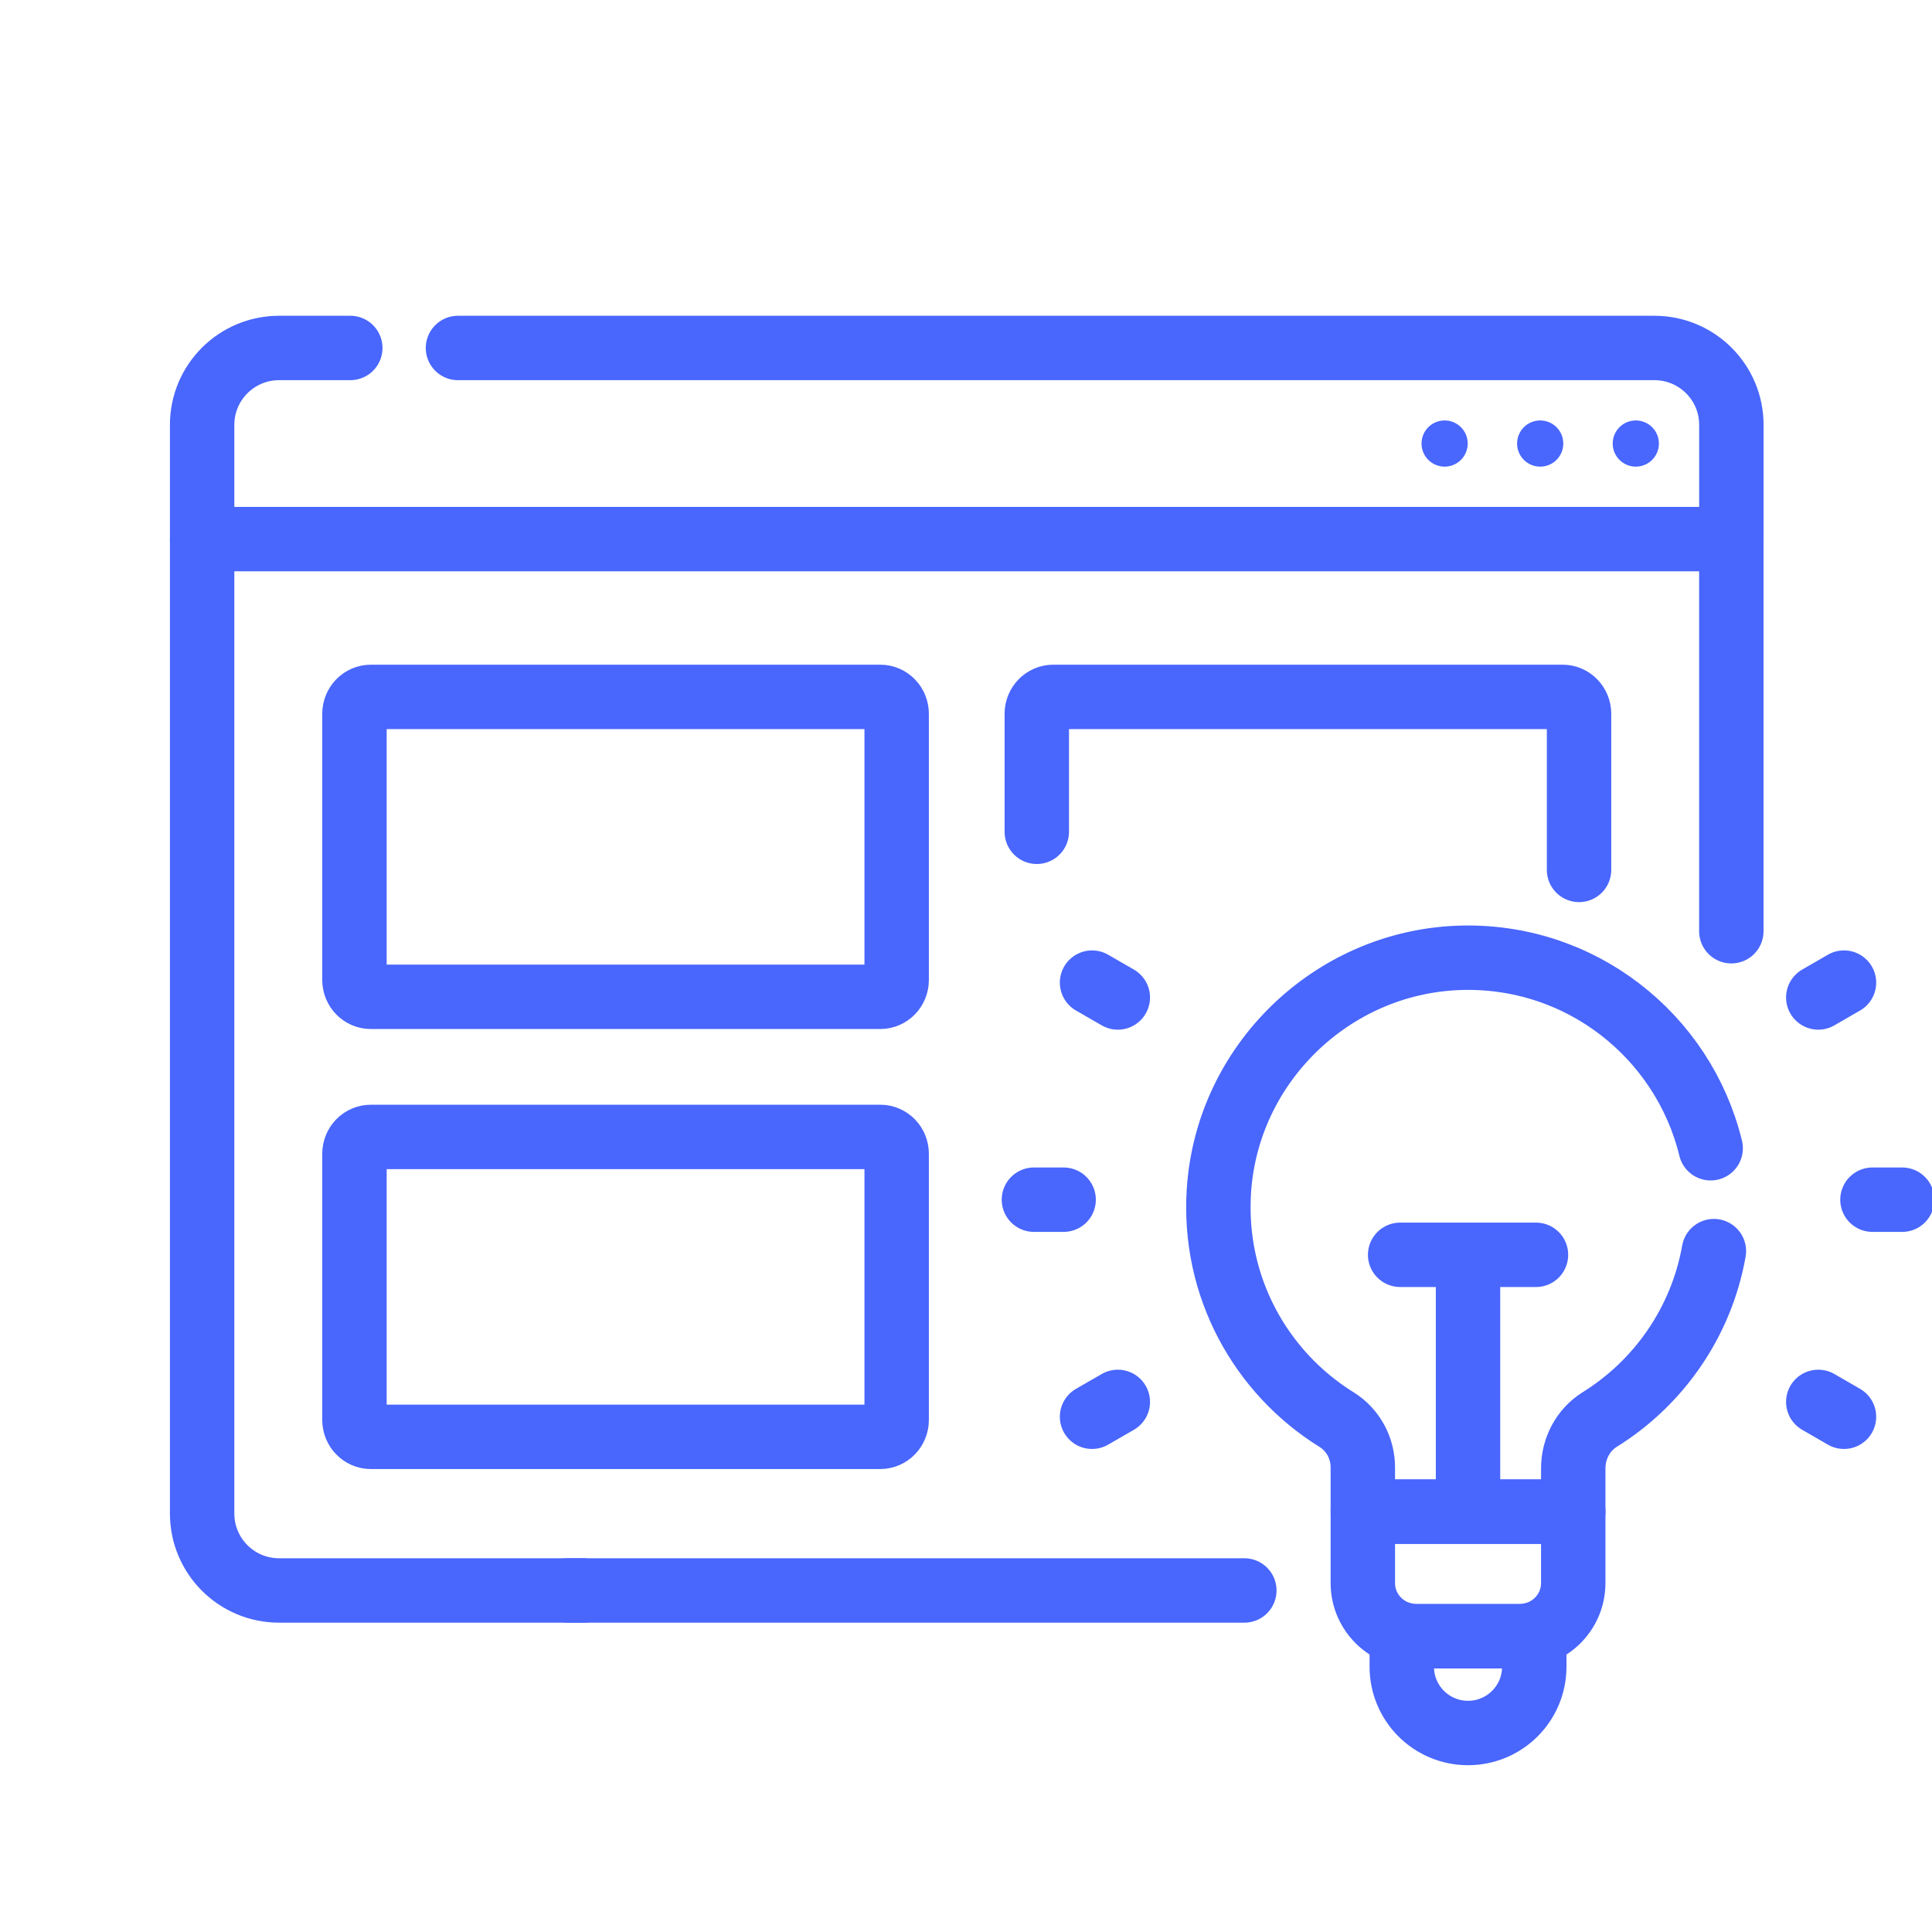 <svg width="45" height="45" viewBox="0 0 45 45" fill="none" xmlns="http://www.w3.org/2000/svg">
<g clip-path="url(#clip0_342_2588)">
<path d="M13.227 37.045H28.983M40.326 12.557V21.69" stroke="#4966FD" stroke-width="1.5" stroke-miterlimit="10" stroke-linecap="round" stroke-linejoin="round"/>
<path d="M4.708 12.557V35.253C4.708 36.243 5.51 37.045 6.5 37.045H13.585" stroke="#4966FD" stroke-width="1.5" stroke-miterlimit="10" stroke-linecap="round" stroke-linejoin="round"/>
<path d="M8.159 8.105H6.5C5.51 8.105 4.708 8.907 4.708 9.896V12.557H40.327V9.896C40.327 8.907 39.525 8.105 38.535 8.105H10.667" stroke="#4966FD" stroke-width="1.5" stroke-miterlimit="10" stroke-linecap="round" stroke-linejoin="round"/>
<circle cx="38.101" cy="10.331" r="0.538" fill="#4966FD"/>
<circle cx="35.874" cy="10.331" r="0.538" fill="#4966FD"/>
<circle cx="33.648" cy="10.331" r="0.538" fill="#4966FD"/>
<path d="M8.256 16.625V22.826C8.256 23.043 8.427 23.218 8.639 23.218H20.502C20.714 23.218 20.885 23.043 20.885 22.826V16.625C20.885 16.408 20.714 16.232 20.502 16.232H8.639C8.427 16.232 8.256 16.408 8.256 16.625Z" stroke="#4966FD" stroke-width="1.5" stroke-miterlimit="10" stroke-linecap="round" stroke-linejoin="round"/>
<path d="M36.779 20.262V16.625C36.779 16.408 36.607 16.232 36.396 16.232H24.532C24.321 16.232 24.149 16.408 24.149 16.625L24.149 19.374" stroke="#4966FD" stroke-width="1.5" stroke-miterlimit="10" stroke-linecap="round" stroke-linejoin="round"/>
<path d="M8.256 26.873V33.074C8.256 33.291 8.427 33.467 8.639 33.467H20.502C20.714 33.467 20.885 33.291 20.885 33.074V26.873C20.885 26.656 20.714 26.481 20.502 26.481H8.639C8.427 26.481 8.256 26.656 8.256 26.873Z" stroke="#4966FD" stroke-width="1.5" stroke-miterlimit="10" stroke-linecap="round" stroke-linejoin="round"/>
<path d="M43.613 27.943H44.305" stroke="#4966FD" stroke-width="1.5" stroke-miterlimit="10" stroke-linecap="round" stroke-linejoin="round"/>
<path d="M24.082 27.943H24.774" stroke="#4966FD" stroke-width="1.5" stroke-miterlimit="10" stroke-linecap="round" stroke-linejoin="round"/>
<path d="M42.351 23.233L42.95 22.887" stroke="#4966FD" stroke-width="1.5" stroke-miterlimit="10" stroke-linecap="round" stroke-linejoin="round"/>
<path d="M25.436 32.999L26.036 32.653" stroke="#4966FD" stroke-width="1.5" stroke-miterlimit="10" stroke-linecap="round" stroke-linejoin="round"/>
<path d="M42.351 32.653L42.95 32.999" stroke="#4966FD" stroke-width="1.5" stroke-miterlimit="10" stroke-linecap="round" stroke-linejoin="round"/>
<path d="M25.436 22.887L26.036 23.233" stroke="#4966FD" stroke-width="1.5" stroke-miterlimit="10" stroke-linecap="round" stroke-linejoin="round"/>
<path d="M32.612 29.227H35.776" stroke="#4966FD" stroke-width="1.5" stroke-miterlimit="10" stroke-linecap="round" stroke-linejoin="round"/>
<path d="M34.193 29.775V34.706" stroke="#4966FD" stroke-width="1.5" stroke-miterlimit="10" stroke-linecap="round" stroke-linejoin="round"/>
<path d="M35.39 38.112H32.996C32.877 38.112 32.761 38.094 32.65 38.063C32.65 38.305 32.65 38.566 32.65 38.822C32.65 39.675 33.341 40.365 34.193 40.365C35.045 40.365 35.736 39.675 35.736 38.822V38.063C35.625 38.094 35.509 38.112 35.39 38.112Z" stroke="#4966FD" stroke-width="1.5" stroke-miterlimit="10" stroke-linecap="round" stroke-linejoin="round"/>
<path d="M31.743 35.209C31.743 35.219 31.743 36.872 31.743 36.883C31.747 37.566 32.314 38.112 32.997 38.112H35.391C36.061 38.112 36.644 37.579 36.644 36.869V35.209H31.743Z" stroke="#4966FD" stroke-width="1.5" stroke-miterlimit="10" stroke-linecap="round" stroke-linejoin="round"/>
<path d="M39.845 26.745C39.209 24.128 36.803 22.203 33.967 22.311C31.015 22.424 28.583 24.784 28.391 27.732C28.244 29.981 29.377 31.977 31.132 33.066C31.515 33.304 31.743 33.727 31.743 34.178V35.209H36.644V34.2C36.644 33.741 36.871 33.306 37.261 33.063C38.636 32.208 39.627 30.795 39.92 29.141" stroke="#4966FD" stroke-width="1.5" stroke-miterlimit="10" stroke-linecap="round" stroke-linejoin="round"/>
</g>
<defs>
<clipPath id="clip0_342_2588">
<rect width="45" height="45" fill="white"/>
</clipPath>
</defs>
</svg>
